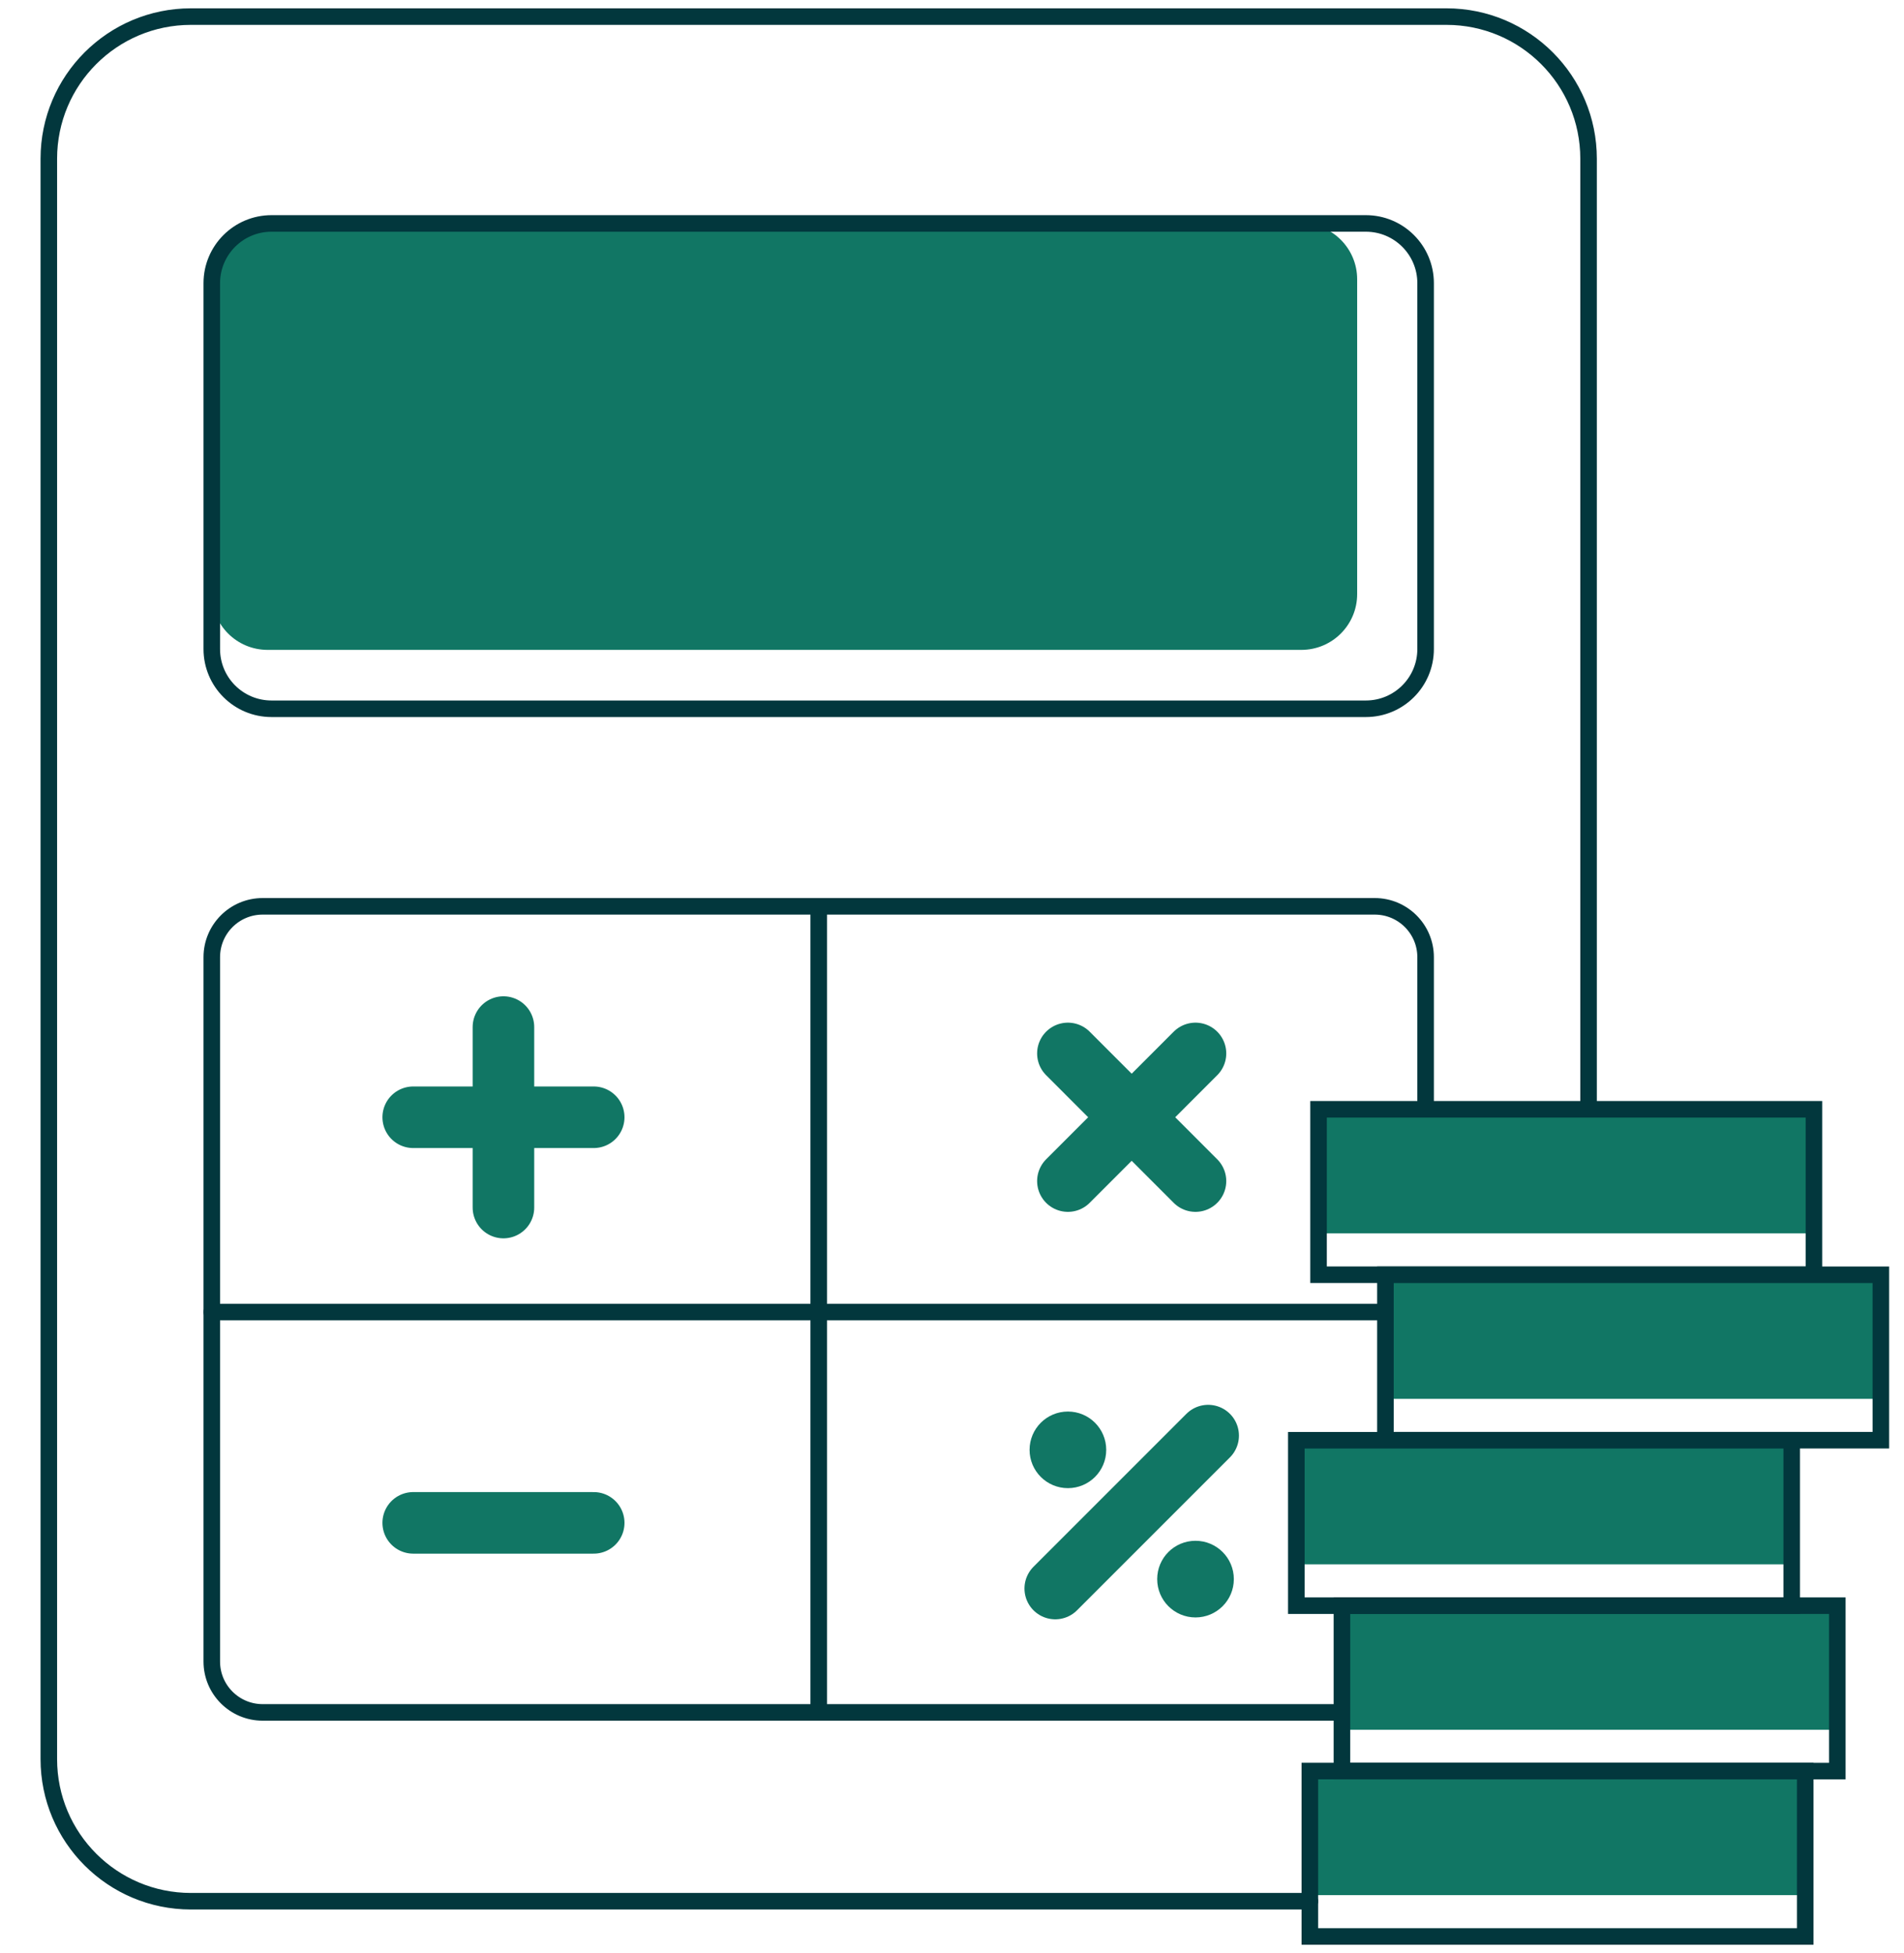 <svg width="39" height="40" viewBox="0 0 39 40" fill="none" xmlns="http://www.w3.org/2000/svg">
<g id="Group 1688">
<path id="Vector" d="M26.655 4.576H5.482C4.85 4.576 4.338 5.088 4.338 5.72V12.167C4.338 12.799 4.85 13.31 5.482 13.31H26.655C27.287 13.31 27.799 12.799 27.799 12.167V5.72C27.799 5.088 27.287 4.576 26.655 4.576Z" fill="#117664"/>
<path id="Vector_2" d="M26.83 38.938H3.911C2.303 38.938 1 37.635 1 36.027V3.251C1 1.643 2.303 0.34 3.911 0.34H29.628C31.236 0.34 32.539 1.643 32.539 3.251V22.63" stroke="#02373D" stroke-width="0.339" stroke-linecap="round" stroke-linejoin="round"/>
<path id="Vector_3" d="M27.977 4.576H5.562C4.886 4.576 4.338 5.124 4.338 5.799V13.293C4.338 13.969 4.886 14.516 5.562 14.516H27.977C28.653 14.516 29.201 13.969 29.201 13.293V5.799C29.201 5.124 28.653 4.576 27.977 4.576Z" stroke="#02373D" stroke-width="0.339" stroke-linecap="round" stroke-linejoin="round"/>
<path id="Vector_4" d="M27.387 35.071H5.38C4.805 35.071 4.338 34.605 4.338 34.029V19.604C4.338 19.028 4.805 18.562 5.38 18.562H28.159C28.734 18.562 29.201 19.028 29.201 19.604V22.57" stroke="#02373D" stroke-width="0.339" stroke-linecap="round" stroke-linejoin="round"/>
<path id="Vector_5" d="M16.77 18.672V35.071" stroke="#02373D" stroke-width="0.339" stroke-linecap="round" stroke-linejoin="round"/>
<path id="Vector_6" d="M4.338 26.872H29.201" stroke="#02373D" stroke-width="0.339" stroke-linecap="round" stroke-linejoin="round"/>
<path id="Vector_7" d="M21.874 30.478C22.308 30.478 22.659 30.127 22.659 29.694C22.659 29.26 22.308 28.909 21.874 28.909C21.441 28.909 21.089 29.26 21.089 29.694C21.089 30.127 21.441 30.478 21.874 30.478Z" fill="#117664"/>
<path id="Vector_8" d="M24.488 33.126C24.921 33.126 25.273 32.775 25.273 32.341C25.273 31.907 24.921 31.556 24.488 31.556C24.054 31.556 23.703 31.907 23.703 32.341C23.703 32.775 24.054 33.126 24.488 33.126Z" fill="#117664"/>
<path id="Vector_9" d="M10.312 21.035V24.731" stroke="#117664" stroke-width="1.261" stroke-miterlimit="10" stroke-linecap="round"/>
<path id="Vector_10" d="M8.464 22.882H12.161" stroke="#117664" stroke-width="1.261" stroke-miterlimit="10" stroke-linecap="round"/>
<path id="Vector_11" d="M8.464 31.189H12.161" stroke="#117664" stroke-width="1.261" stroke-miterlimit="10" stroke-linecap="round"/>
<path id="Vector_12" d="M21.615 32.534L24.747 29.402" stroke="#117664" stroke-width="1.261" stroke-miterlimit="10" stroke-linecap="round"/>
<path id="Vector_13" d="M24.487 21.575L21.874 24.189" stroke="#117664" stroke-width="1.261" stroke-miterlimit="10" stroke-linecap="round"/>
<path id="Vector_14" d="M21.874 21.575L24.487 24.189" stroke="#117664" stroke-width="1.261" stroke-miterlimit="10" stroke-linecap="round"/>
<path id="Vector_15" d="M37.155 22.719H27.008V25.26H37.155V22.719Z" fill="#117664"/>
<path id="Vector_16" d="M37.155 22.719H27.008V26.107H37.155V22.719Z" stroke="#02373D" stroke-width="0.339" stroke-miterlimit="10"/>
<g id="Group">
<path id="Vector_17" d="M36.977 36.272H26.83V38.813H36.977V36.272Z" fill="#117664"/>
<path id="Vector_18" d="M36.977 36.272H26.83V39.66H36.977V36.272Z" stroke="#02373D" stroke-width="0.339" stroke-miterlimit="10"/>
</g>
<path id="Vector_19" d="M37.634 32.885H27.487V35.426H37.634V32.885Z" fill="#117664"/>
<path id="Vector_20" d="M37.634 32.885H27.487V36.273H37.634V32.885Z" stroke="#02373D" stroke-width="0.339" stroke-miterlimit="10"/>
<path id="Vector_21" d="M38.526 26.108H28.378V28.649H38.526V26.108Z" fill="#117664"/>
<path id="Vector_22" d="M38.526 26.108H28.378V29.496H38.526V26.108Z" stroke="#02373D" stroke-width="0.339" stroke-miterlimit="10"/>
<path id="Vector_23" d="M36.7 29.497H26.553V32.038H36.7V29.497Z" fill="#117664"/>
<path id="Vector_24" d="M36.7 29.497H26.553V32.885H36.7V29.497Z" stroke="#02373D" stroke-width="0.339" stroke-miterlimit="10"/>
</g>
</svg>
